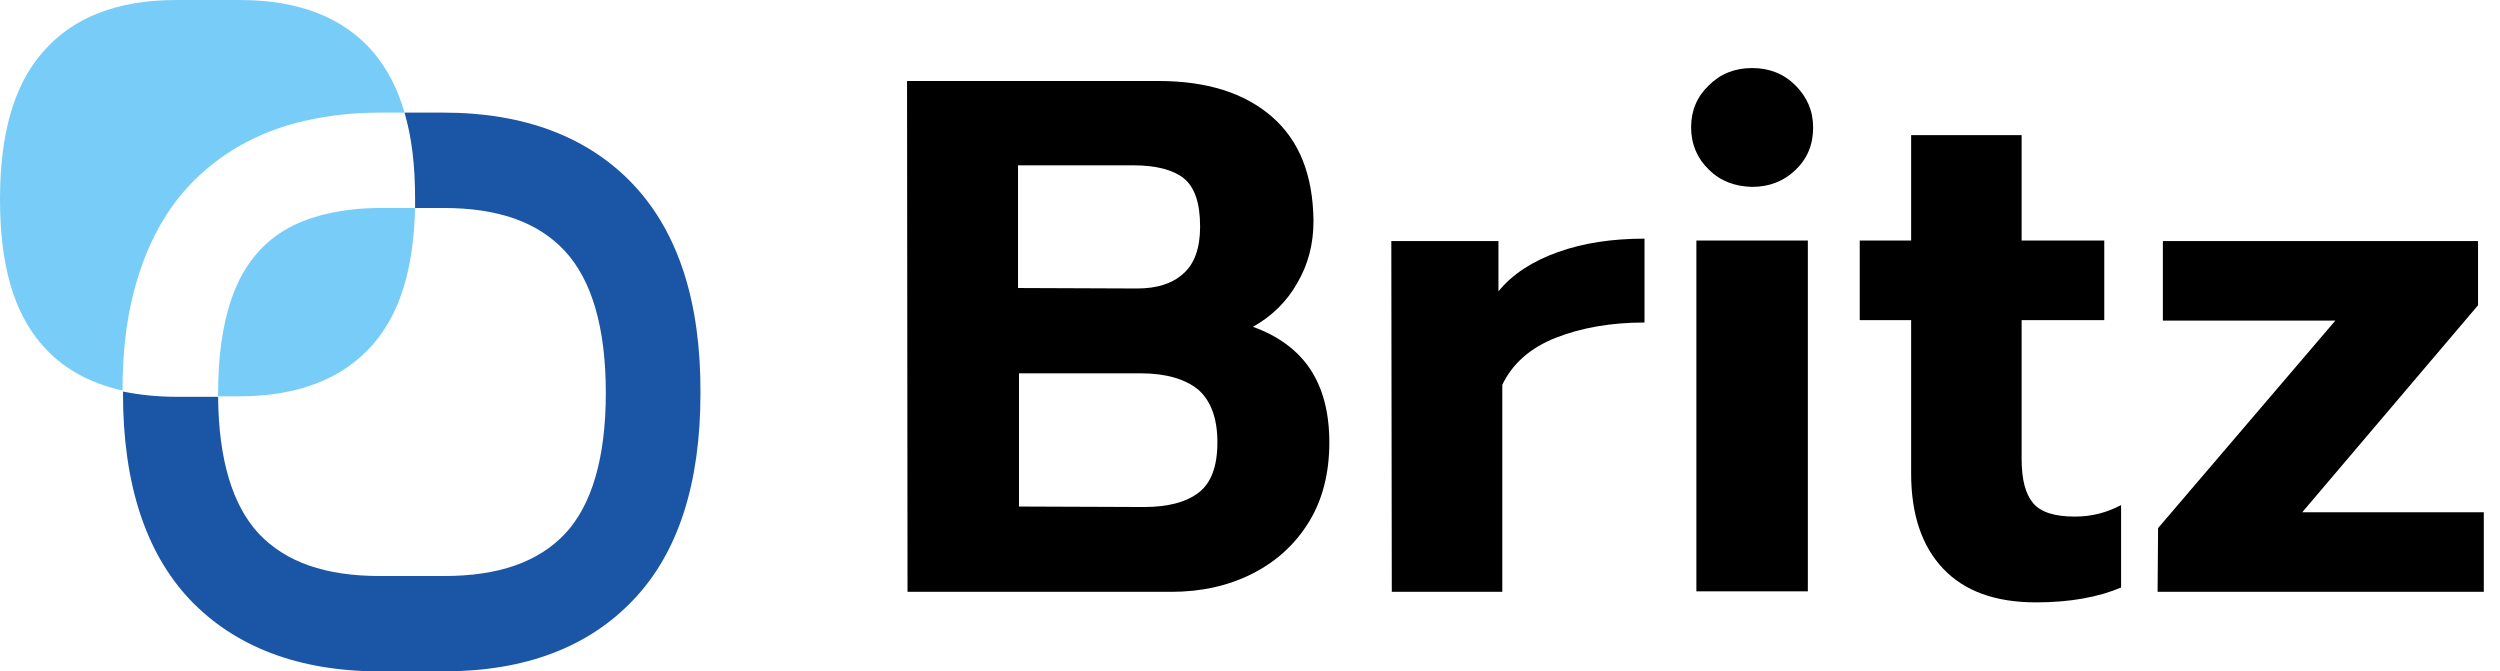 <svg width="283" height="76" viewBox="0 0 283 76" fill="none" xmlns="http://www.w3.org/2000/svg">
<path d="M71.787 20.994C66.675 15.515 59.387 12.748 50.196 12.748H45.791C46.607 15.515 46.987 18.715 46.987 22.458C46.987 22.838 46.987 23.163 46.987 23.543H50.196C56.342 23.543 60.855 25.116 63.901 28.371C67.001 31.68 68.578 37.105 68.578 44.483C68.578 51.806 67.001 57.176 63.955 60.431C60.91 63.632 56.45 65.205 50.251 65.205H43.017C36.818 65.205 32.358 63.632 29.313 60.431C26.322 57.231 24.744 52.023 24.69 44.916H19.959C17.783 44.916 15.771 44.7 13.922 44.32C13.922 44.374 13.922 44.483 13.922 44.537C13.922 54.735 16.478 62.547 21.481 67.863C26.593 73.233 33.827 76 43.017 76H50.196C59.387 76 66.62 73.288 71.732 67.863C76.79 62.547 79.292 54.681 79.292 44.537C79.346 34.23 76.79 26.364 71.787 20.994Z" fill="#1A56A5"/>
<path d="M46.988 23.543C46.825 30.378 45.302 35.477 42.202 39.003C38.83 42.855 33.773 44.862 27.083 44.862H24.69C24.69 44.754 24.69 44.591 24.69 44.482C24.69 40.414 25.18 36.942 26.104 34.121C26.866 31.788 27.953 29.89 29.367 28.371C31.108 26.472 33.392 25.17 36.166 24.411C38.178 23.868 40.462 23.543 43.072 23.543H46.988Z" fill="#78CDF8"/>
<path d="M45.791 12.748H43.018C39.972 12.748 37.144 13.073 34.534 13.67C29.259 14.864 24.854 17.359 21.427 20.994C18.382 24.248 16.315 28.371 15.064 33.362C14.249 36.617 13.868 40.251 13.868 44.211C10.007 43.343 6.961 41.607 4.731 39.004C1.523 35.315 0 29.944 0 22.567C0 15.135 1.577 9.656 4.786 5.967C8.158 2.007 13.215 0 19.959 0H27.138C33.881 0 38.939 2.007 42.311 5.967C43.834 7.812 45.03 10.036 45.791 12.748Z" fill="#78CDF8"/>
<path d="M102.678 9.168H131.121C136.613 9.168 140.91 10.524 144.01 13.236C147.11 15.949 148.632 19.855 148.687 25.008C148.687 27.612 148.089 29.945 146.838 32.06C145.641 34.176 143.955 35.803 141.834 36.997C144.717 38.027 146.892 39.655 148.306 41.77C149.72 43.886 150.481 46.653 150.481 50.07C150.481 53.542 149.72 56.58 148.143 59.129C146.566 61.679 144.39 63.632 141.671 64.988C138.952 66.344 135.906 66.995 132.589 66.995H102.732L102.678 9.168ZM128.728 32.657C130.958 32.657 132.698 32.114 133.949 30.975C135.2 29.89 135.852 28.1 135.852 25.659C135.852 23.001 135.254 21.211 134.003 20.18C132.752 19.204 130.849 18.715 128.293 18.715H115.24V32.603L128.728 32.657ZM129.489 57.394C132.208 57.394 134.275 56.851 135.689 55.766C137.103 54.681 137.81 52.782 137.81 50.07C137.81 47.304 137.049 45.351 135.635 44.103C134.166 42.91 131.991 42.259 129.108 42.259H115.349V57.339L129.489 57.394Z" fill="black"/>
<path d="M157.497 27.286H169.625V32.982C171.202 31.029 173.486 29.564 176.368 28.534C179.251 27.503 182.514 27.015 186.158 27.015V36.508C182.351 36.508 178.979 37.105 176.096 38.244C173.214 39.383 171.202 41.173 170.06 43.56V66.995H157.551L157.497 27.286Z" fill="black"/>
<path d="M193.445 19.203C192.14 17.956 191.433 16.328 191.433 14.43C191.433 12.531 192.085 10.958 193.445 9.656C194.75 8.354 196.382 7.703 198.339 7.703C200.297 7.703 201.929 8.354 203.234 9.656C204.539 10.958 205.246 12.531 205.246 14.43C205.246 16.383 204.594 17.956 203.234 19.258C201.929 20.505 200.297 21.156 198.339 21.156C196.382 21.102 194.75 20.505 193.445 19.203ZM192.031 27.232H204.648V66.941H192.031V27.232Z" fill="black"/>
<path d="M219.93 64.337C217.537 61.788 216.341 58.207 216.341 53.596V36.237H210.521V27.232H216.341V15.298H228.849V27.232H238.203V36.237H228.849V51.969C228.849 54.301 229.284 55.929 230.154 56.959C231.024 57.99 232.601 58.478 234.886 58.478C236.735 58.478 238.475 58.044 240.107 57.176V66.507C237.55 67.592 234.342 68.189 230.48 68.189C225.912 68.189 222.377 66.941 219.93 64.337Z" fill="black"/>
<path d="M244.295 59.78L264.362 36.291H244.838V27.286H280.515V34.555L260.61 57.99H281.167V66.995H244.24L244.295 59.78Z" fill="black"/>
</svg>
